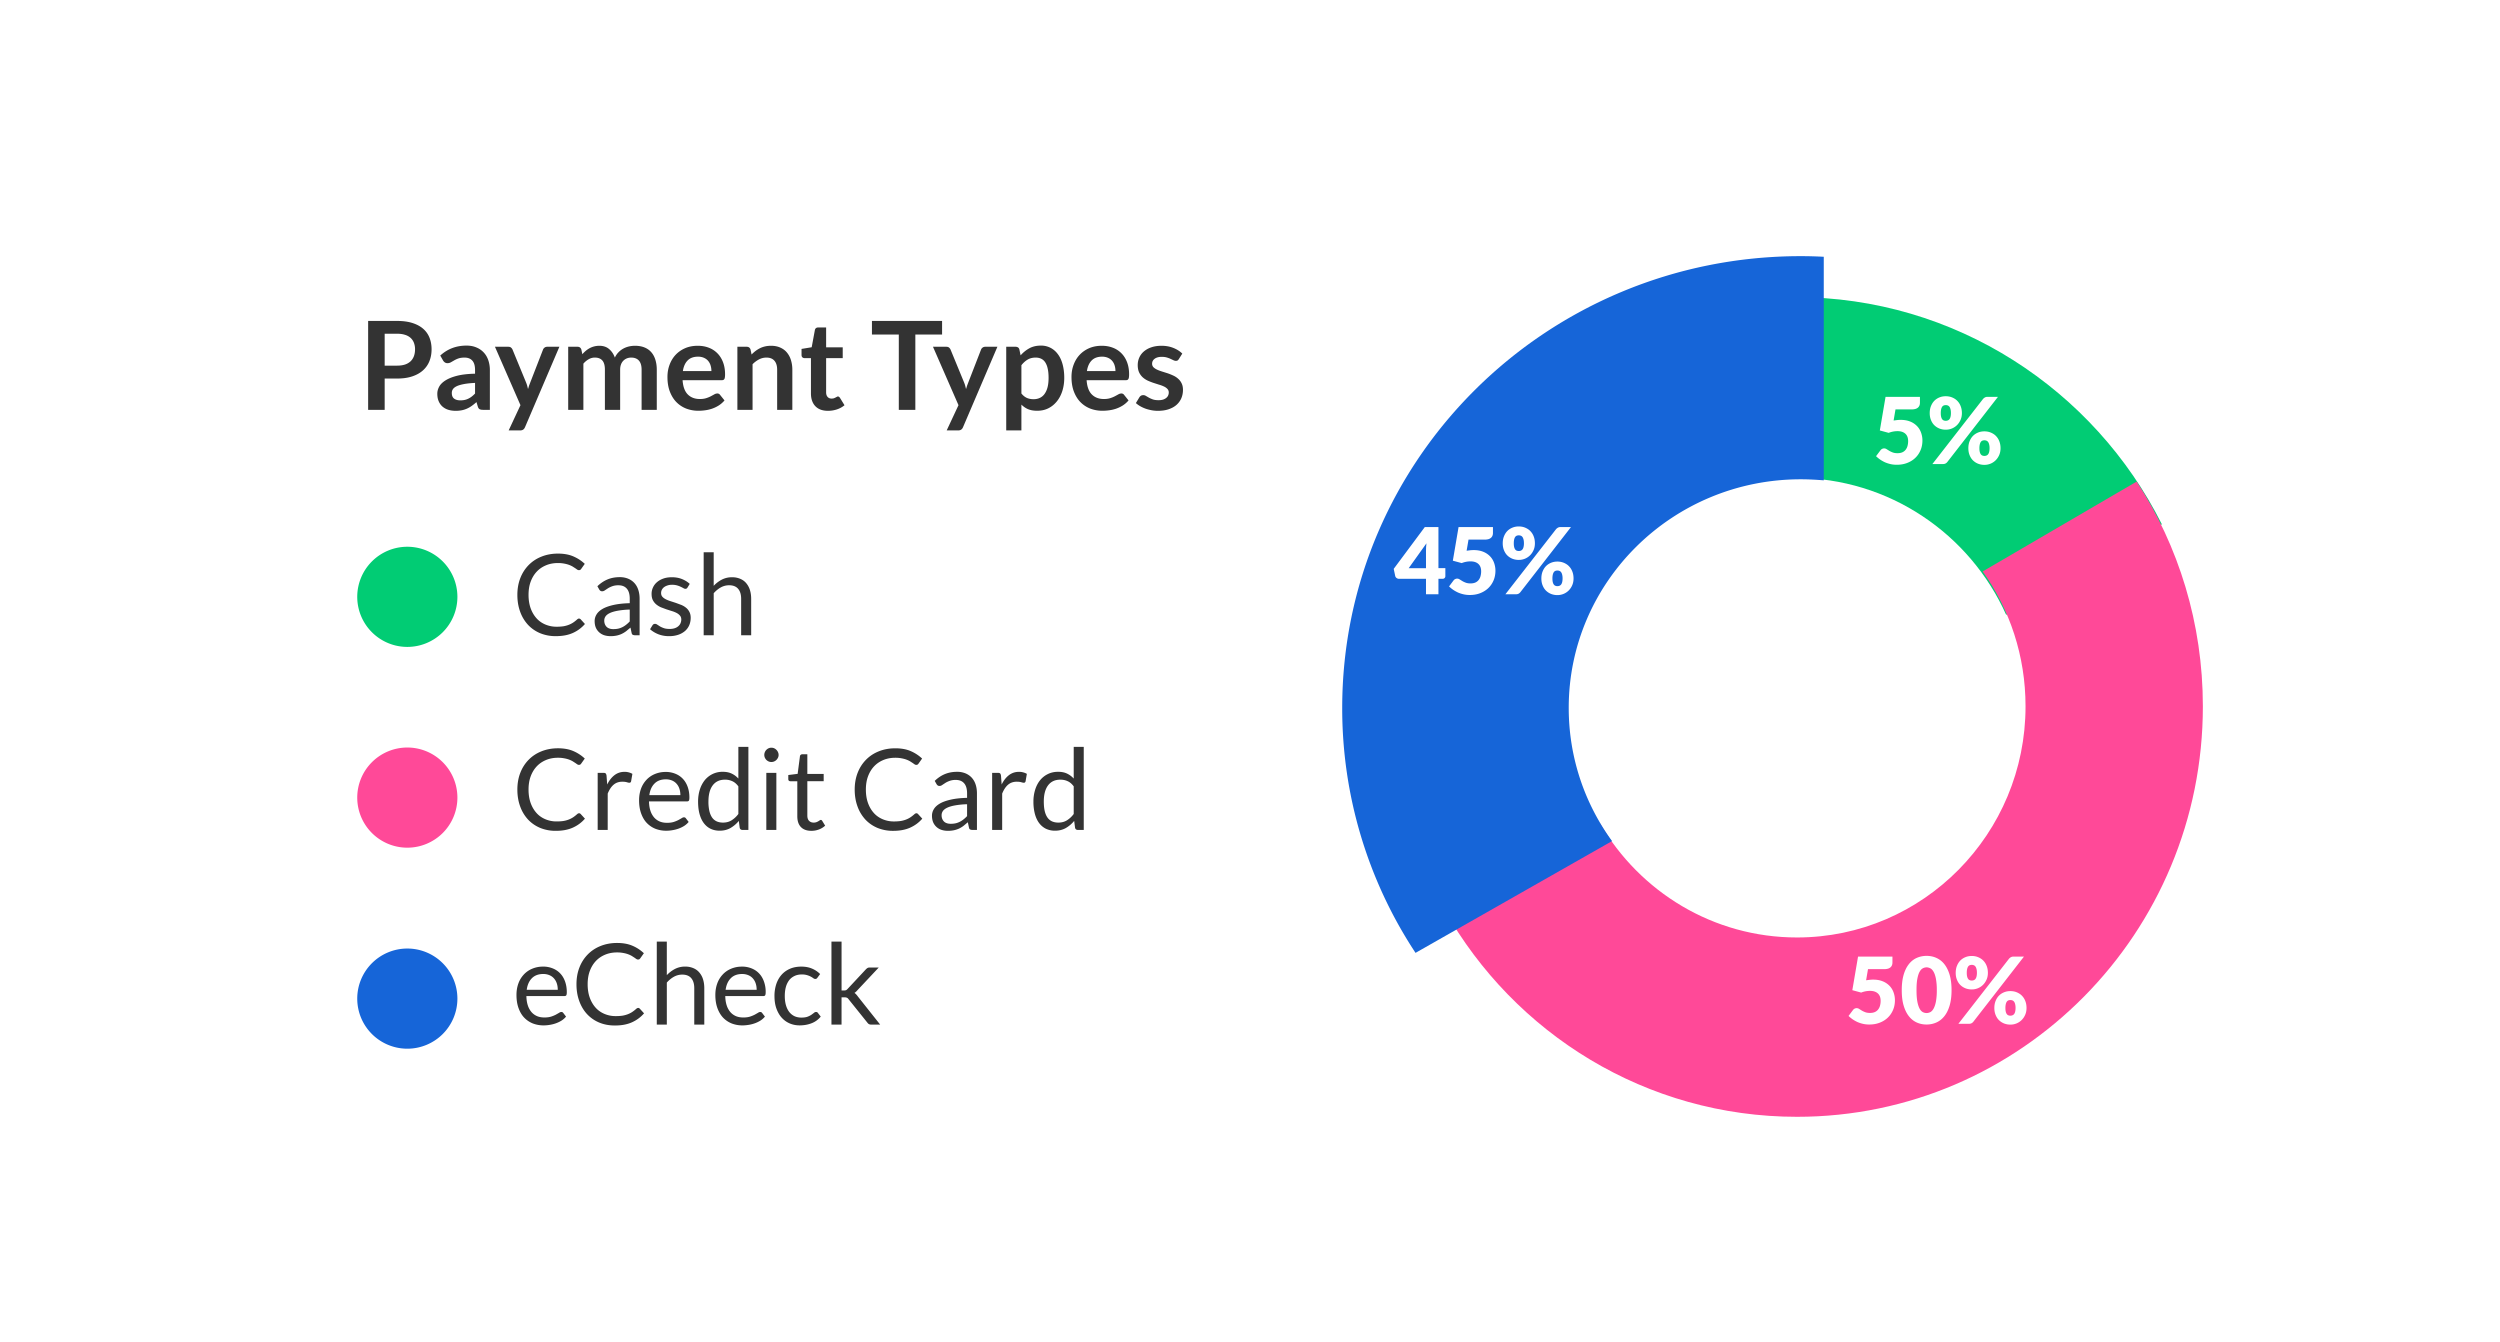 <svg xmlns="http://www.w3.org/2000/svg" xmlns:xlink="http://www.w3.org/1999/xlink" width="244" height="131" fill="none" xmlns:v="https://vecta.io/nano"><g filter="url(#A)"><g filter="url(#B)"><path d="M15 22c0-5.523 4.477-10 10-10h192c5.523 0 10 4.477 10 10V101c0 5.522-4.477 10-10 10H25c-5.523 0-10-4.478-10-10V22z" fill="#fff"/></g><path d="M174.239 25l-2.239.062v17.682c.739-.083 1.479-.103 2.239-.103 9.14 0 17.028 5.48 20.561 13.36l15.2-8.83C203.386 34.016 189.85 25 174.239 25z" fill="#01cc74"/><path d="M207.54 43l-15.031 8.772c2.641 3.698 4.184 8.238 4.184 13.168 0 12.449-9.994 22.557-22.303 22.557-8.186 0-15.336-4.458-19.216-11.114L140 84.826C146.805 96.885 159.663 105 174.39 105 196.267 105 214 87.065 214 64.94c0-8.115-2.377-15.654-6.46-21.94z" fill="#ff4998"/><path d="M130 65.087A43.29 43.29 0 0 0 137.156 89l19.18-10.91c-2.661-3.657-4.228-8.147-4.228-13.003 0-12.312 10.146-22.308 22.644-22.308.763 0 1.506.041 2.248.102v-21.82a42 42 0 0 0-2.248-.061C150.025 21 130 40.727 130 65.087z" fill="#1665d8"/><path d="M36.544 32.946V36H34.93v-8.676h2.826c.58 0 1.082.068 1.506.204s.774.326 1.05.57a2.23 2.23 0 0 1 .612.876c.132.34.198.712.198 1.116 0 .42-.07.806-.21 1.158a2.4 2.4 0 0 1-.63.9c-.28.252-.63.448-1.05.588s-.912.21-1.476.21h-1.212zm0-1.26h1.212c.296 0 .554-.036.774-.108a1.49 1.49 0 0 0 .546-.318c.144-.14.252-.308.324-.504s.108-.422.108-.666a1.75 1.75 0 0 0-.108-.63c-.072-.188-.18-.348-.324-.48a1.41 1.41 0 0 0-.546-.3c-.22-.072-.478-.108-.774-.108h-1.212v3.114zM46.811 36h-.666c-.14 0-.25-.02-.33-.06s-.14-.13-.18-.258l-.132-.438a5.23 5.23 0 0 1-.462.372c-.148.104-.302.192-.462.264a2.37 2.37 0 0 1-.51.162 3.07 3.07 0 0 1-.6.054c-.26 0-.5-.034-.72-.102a1.62 1.62 0 0 1-.57-.318c-.156-.14-.278-.314-.366-.522s-.132-.45-.132-.726c0-.232.06-.46.18-.684s.328-.432.612-.612.662-.336 1.134-.456 1.058-.188 1.758-.204v-.36c0-.412-.088-.716-.264-.912s-.424-.3-.756-.3c-.24 0-.44.028-.6.084a2.28 2.28 0 0 0-.42.192l-.324.186c-.1.056-.21.084-.33.084a.43.43 0 0 1-.258-.078c-.072-.052-.13-.116-.174-.192l-.27-.474c.708-.648 1.562-.972 2.562-.972.36 0 .68.06.96.18a1.99 1.99 0 0 1 .72.492c.196.208.344.458.444.75s.156.612.156.96V36zm-2.88-.924c.152 0 .292-.014.42-.042s.248-.07.36-.126a1.88 1.88 0 0 0 .33-.204 3.08 3.08 0 0 0 .324-.294v-1.038c-.432.02-.794.058-1.086.114s-.52.12-.696.204-.302.182-.378.294-.108.234-.108.366c0 .26.076.446.228.558s.358.168.606.168zm6.31 2.616c-.044.104-.102.182-.174.234s-.174.084-.318.084h-1.104l1.152-2.466-2.49-5.7h1.296c.12 0 .212.028.276.084a.55.55 0 0 1 .144.192l1.314 3.192c.044.104.082.212.114.324l.084.336.102-.336.126-.33L52 30.12c.032-.08.084-.146.156-.198s.16-.078.252-.078h1.188l-3.354 7.848zM54.456 36v-6.156h.906c.192 0 .318.09.378.27l.096.456c.108-.12.22-.23.336-.33a2.34 2.34 0 0 1 .378-.258c.136-.072.28-.128.432-.168s.326-.066.51-.066c.388 0 .706.106.954.318s.44.486.564.834c.096-.204.216-.378.36-.522a1.93 1.93 0 0 1 .474-.36 2.19 2.19 0 0 1 .546-.204c.196-.044.392-.066.588-.066.34 0 .642.052.906.156s.486.256.666.456.316.444.408.732.144.618.144.99V36H61.62v-3.918c0-.392-.086-.686-.258-.882s-.424-.3-.756-.3a1.15 1.15 0 0 0-.426.078c-.128.052-.242.128-.342.228a1.02 1.02 0 0 0-.228.366c-.056.148-.084.318-.084.51V36h-1.488v-3.918c0-.412-.084-.712-.252-.9s-.408-.282-.732-.282c-.212 0-.412.054-.6.162a1.98 1.98 0 0 0-.516.432V36h-1.482zm12.646-6.252c.388 0 .744.062 1.068.186a2.32 2.32 0 0 1 .846.546c.236.236.42.528.552.876s.198.738.198 1.182a1.85 1.85 0 0 1-.018.282c-.008.072-.026.13-.054.174s-.058.07-.102.09a.5.5 0 0 1-.168.024H65.62c.044.632.214 1.096.51 1.392s.688.444 1.176.444c.24 0 .446-.028.618-.084a2.76 2.76 0 0 0 .456-.186l.342-.186a.59.59 0 0 1 .288-.084.32.32 0 0 1 .156.036c.044.024.082.058.114.102l.432.54c-.164.192-.348.354-.552.486a3.28 3.28 0 0 1-.642.312 3.56 3.56 0 0 1-.678.162 4.79 4.79 0 0 1-.666.048 3.33 3.33 0 0 1-1.194-.21c-.368-.144-.688-.354-.96-.63s-.486-.624-.642-1.032-.234-.888-.234-1.428c0-.42.068-.814.204-1.182s.33-.694.582-.966.566-.494.93-.654.782-.24 1.242-.24zm.03 1.062c-.432 0-.77.122-1.014.366s-.4.59-.468 1.038h2.784c0-.192-.026-.372-.078-.54a1.25 1.25 0 0 0-.24-.45c-.108-.128-.244-.228-.408-.3s-.356-.114-.576-.114zM70.968 36v-6.156h.906c.192 0 .318.09.378.27l.102.486a3.52 3.52 0 0 1 .39-.348c.14-.104.286-.194.438-.27s.322-.134.498-.174a2.6 2.6 0 0 1 .576-.06c.336 0 .634.058.894.174s.476.272.648.48.308.45.396.738.138.598.138.942V36H74.85v-3.918c0-.376-.088-.666-.264-.87s-.432-.312-.78-.312c-.256 0-.496.058-.72.174a2.58 2.58 0 0 0-.636.474V36h-1.482zm8.842.096c-.532 0-.942-.15-1.23-.45s-.432-.722-.432-1.254v-3.438h-.624a.31.31 0 0 1-.21-.078c-.056-.052-.084-.13-.084-.234v-.588l.99-.162.312-1.68c.016-.08.052-.142.108-.186s.134-.066.222-.066h.768v1.938h1.62v1.056h-1.62v3.336c0 .192.048.342.144.45s.224.162.384.162c.092 0 .168-.01.228-.03s.118-.048.162-.072l.126-.066c.036-.024.072-.036.108-.036a.16.16 0 0 1 .108.036c.028.02.058.052.09.096l.444.72c-.216.18-.464.316-.744.408a2.77 2.77 0 0 1-.87.138zm11.137-8.772v1.326h-2.61V36h-1.614v-7.35h-2.622v-1.326h6.846zm2.045 10.368c-.044.104-.102.182-.174.234s-.174.084-.318.084h-1.104l1.152-2.466-2.49-5.7h1.296c.12 0 .212.028.276.084a.55.55 0 0 1 .144.192l1.314 3.192c.044.104.082.212.114.324l.084.336.102-.336.126-.33 1.236-3.186c.032-.08.084-.146.156-.198s.16-.078.252-.078h1.188l-3.354 7.848zm4.215.318v-8.166h.906c.096 0 .178.022.246.066s.112.112.132.204l.12.57c.248-.284.532-.514.852-.69s.702-.264 1.134-.264a2 2 0 0 1 .918.21 2.02 2.02 0 0 1 .72.612c.204.264.36.592.468.984s.168.834.168 1.338c0 .46-.062.886-.186 1.278s-.302.732-.534 1.02-.506.514-.834.678-.688.24-1.092.24c-.348 0-.644-.052-.888-.156s-.456-.256-.648-.444v2.52h-1.482zm2.88-7.11c-.308 0-.572.066-.792.198s-.418.31-.606.546v2.76c.168.208.35.354.546.438s.414.12.642.12.426-.042.606-.126.338-.212.462-.384.226-.388.294-.648.102-.574.102-.93-.03-.664-.09-.912a1.73 1.73 0 0 0-.246-.612c-.108-.156-.24-.27-.396-.342s-.326-.108-.522-.108zm6.449-1.152c.388 0 .744.062 1.068.186a2.32 2.32 0 0 1 .846.546c.236.236.42.528.552.876s.198.738.198 1.182a1.85 1.85 0 0 1-.018.282c-.008.072-.026.13-.054.174s-.058.07-.102.09a.5.5 0 0 1-.168.024h-3.804c.044.632.214 1.096.51 1.392s.688.444 1.176.444c.24 0 .446-.028.618-.084a2.76 2.76 0 0 0 .456-.186l.342-.186a.59.59 0 0 1 .288-.084.32.32 0 0 1 .156.036c.044.024.082.058.114.102l.432.54c-.164.192-.348.354-.552.486a3.28 3.28 0 0 1-.642.312 3.56 3.56 0 0 1-.678.162 4.79 4.79 0 0 1-.666.048 3.33 3.33 0 0 1-1.194-.21c-.368-.144-.688-.354-.96-.63s-.486-.624-.642-1.032-.234-.888-.234-1.428c0-.42.068-.814.204-1.182s.33-.694.582-.966.566-.494.93-.654.782-.24 1.242-.24zm.03 1.062c-.432 0-.77.122-1.014.366s-.4.59-.468 1.038h2.784c0-.192-.026-.372-.078-.54a1.25 1.25 0 0 0-.24-.45c-.108-.128-.244-.228-.408-.3s-.356-.114-.576-.114zm7.49.234a.43.43 0 0 1-.126.138c-.044.024-.1.036-.168.036s-.15-.02-.234-.06l-.282-.132c-.108-.052-.232-.098-.372-.138s-.298-.06-.486-.06c-.292 0-.522.062-.69.186s-.252.286-.252.486a.48.48 0 0 0 .126.336c.088.088.202.166.342.234s.306.13.486.186l.552.174a5.48 5.48 0 0 1 .552.222 1.77 1.77 0 0 1 .48.312 1.36 1.36 0 0 1 .342.45c.088.176.132.388.132.636 0 .296-.054.57-.162.822s-.266.464-.474.648-.466.322-.774.426-.654.15-1.05.15c-.212 0-.42-.02-.624-.06s-.394-.088-.582-.156a3.39 3.39 0 0 1-.516-.24 2.56 2.56 0 0 1-.414-.3l.342-.564c.044-.068.096-.12.156-.156s.136-.054.228-.054.178.026.258.078l.288.168c.108.06.234.116.378.168s.334.078.558.078c.176 0 .326-.02.45-.06s.232-.1.312-.168.144-.146.18-.234a.7.7 0 0 0 .06-.282.49.49 0 0 0-.132-.354 1.08 1.08 0 0 0-.342-.24c-.14-.068-.302-.128-.486-.18l-.558-.18c-.188-.064-.374-.138-.558-.222a2.04 2.04 0 0 1-.486-.33 1.54 1.54 0 0 1-.342-.486c-.084-.192-.126-.424-.126-.696 0-.252.05-.492.15-.72s.246-.426.438-.594a2.16 2.16 0 0 1 .726-.408c.292-.104.628-.156 1.008-.156.424 0 .81.07 1.158.21s.638.324.87.552l-.336.534z" fill="#333"/><path d="M139.392 51.453h.675v.783c0 .069-.024.129-.072.18s-.111.076-.198.076h-.405V54h-1.215v-1.508h-2.637c-.087 0-.166-.027-.238-.081s-.113-.122-.131-.203l-.144-.688 3.033-4.077h1.332v4.01zm-1.215-1.71l.009-.337.036-.378-1.732 2.425h1.687v-1.71zm6.535-1.724a.72.72 0 0 1-.045.261.54.54 0 0 1-.144.207.67.67 0 0 1-.252.135 1.39 1.39 0 0 1-.378.045h-1.566l-.185 1.084.356-.045a3.18 3.18 0 0 1 .333-.018c.345 0 .649.053.913.157a1.91 1.91 0 0 1 .666.432c.18.18.315.393.405.639s.14.504.14.783c0 .351-.063.672-.189.963s-.296.537-.518.747-.487.373-.796.491-.642.171-1.008.171c-.213 0-.417-.023-.612-.068s-.374-.105-.545-.18a3.21 3.21 0 0 1-.468-.265 3.25 3.25 0 0 1-.391-.324l.432-.576c.045-.06.097-.105.157-.135s.125-.05.194-.05a.45.45 0 0 1 .252.077l.261.162c.096.057.207.11.333.157s.282.072.468.072.345-.03.477-.09.238-.147.319-.252.144-.233.18-.373a1.75 1.75 0 0 0 .059-.459c0-.318-.09-.559-.27-.724s-.435-.252-.765-.252a2.34 2.34 0 0 0-.864.167l-.864-.234.558-3.281h3.357v.576zm4.095 1.013c0 .24-.043.459-.13.657s-.203.369-.347.513a1.54 1.54 0 0 1-1.098.445 1.66 1.66 0 0 1-.63-.117c-.189-.078-.354-.187-.495-.328s-.246-.315-.324-.513-.117-.417-.117-.657c0-.249.039-.474.117-.675s.186-.378.324-.522a1.47 1.47 0 0 1 .495-.333c.192-.081.402-.121.63-.121s.438.04.63.121.362.189.5.333a1.5 1.5 0 0 1 .328.522c.078.201.117.426.117.675zm-1.071 0c0-.153-.013-.279-.04-.378s-.059-.183-.104-.243-.099-.102-.162-.126a.53.53 0 0 0-.198-.036.53.53 0 0 0-.198.036.34.34 0 0 0-.153.126c-.042.06-.075.141-.099.243s-.036.225-.036.378c0 .144.012.264.036.36s.057.172.099.23a.35.35 0 0 0 .153.121.53.53 0 0 0 .198.036.53.53 0 0 0 .198-.036c.063-.024.117-.065.162-.121s.08-.134.104-.23.04-.216.04-.36zm3.132-1.382c.045-.051.101-.097.167-.139a.48.48 0 0 1 .274-.068h1.017l-4.941 6.358c-.045.057-.102.105-.171.144a.5.5 0 0 1-.243.054h-1.044l4.941-6.349zm1.71 4.811c0 .24-.043.46-.13.661s-.203.369-.347.513a1.54 1.54 0 0 1-1.098.446 1.66 1.66 0 0 1-.63-.117c-.189-.078-.354-.187-.495-.329s-.246-.315-.324-.513-.117-.422-.117-.661c0-.249.039-.474.117-.675s.186-.378.324-.522a1.47 1.47 0 0 1 .495-.333c.192-.081.402-.122.63-.122s.438.041.63.122.362.189.5.333a1.5 1.5 0 0 1 .328.522c.078.201.117.426.117.675zm-1.071 0a1.45 1.45 0 0 0-.04-.373c-.024-.102-.059-.183-.104-.243s-.099-.102-.162-.126a.53.53 0 0 0-.198-.036.53.53 0 0 0-.198.036.34.34 0 0 0-.153.126c-.042.06-.075.141-.099.243a1.62 1.62 0 0 0-.036.373c0 .144.012.264.036.36s.057.172.099.229a.35.35 0 0 0 .153.122.53.53 0 0 0 .198.036.53.53 0 0 0 .198-.036c.063-.024.117-.065.162-.122s.08-.133.104-.229.04-.216.04-.36z" fill="#fff"/><path d="M186.386 35.31a.72.72 0 0 1-.045.261.54.54 0 0 1-.144.207.67.67 0 0 1-.252.135 1.39 1.39 0 0 1-.378.045h-1.566l-.185 1.084.356-.045a3.18 3.18 0 0 1 .333-.018c.345 0 .649.052.913.157a1.91 1.91 0 0 1 .666.432c.18.18.315.393.405.639s.14.504.14.783c0 .351-.063.672-.189.963s-.296.537-.518.747-.487.373-.796.49-.642.171-1.008.171c-.213 0-.417-.022-.612-.067s-.374-.105-.545-.18a3.21 3.21 0 0 1-.468-.266 3.25 3.25 0 0 1-.391-.324l.432-.576c.045-.06.097-.105.157-.135s.125-.05.194-.05a.45.45 0 0 1 .252.077l.261.162c.096.057.207.109.333.157s.282.072.468.072.345-.03.477-.09.238-.147.319-.252.144-.233.18-.373a1.75 1.75 0 0 0 .059-.459c0-.318-.09-.559-.27-.724s-.435-.252-.765-.252a2.34 2.34 0 0 0-.864.166l-.864-.234.558-3.28h3.357v.576zm4.095 1.012c0 .24-.043.459-.13.657s-.203.369-.347.513a1.54 1.54 0 0 1-1.098.446 1.66 1.66 0 0 1-.63-.117c-.189-.078-.354-.187-.495-.328s-.246-.315-.324-.513-.117-.417-.117-.657c0-.249.039-.474.117-.675s.186-.378.324-.522a1.47 1.47 0 0 1 .495-.333c.192-.081.402-.121.63-.121s.438.041.63.121.362.189.5.333a1.5 1.5 0 0 1 .328.522c.078.201.117.426.117.675zm-1.071 0c0-.153-.013-.279-.04-.378s-.059-.183-.104-.243-.099-.102-.162-.126a.53.53 0 0 0-.198-.036.53.53 0 0 0-.198.036.34.34 0 0 0-.153.126c-.042.06-.075.141-.099.243s-.036.225-.036.378c0 .144.012.264.036.36s.057.172.099.23a.35.35 0 0 0 .153.121.53.53 0 0 0 .198.036.53.53 0 0 0 .198-.036c.063-.024.117-.064.162-.121s.08-.133.104-.23.04-.216.04-.36zm3.132-1.381c.045-.051.101-.098.167-.14a.48.48 0 0 1 .274-.067H194l-4.941 6.358c-.045.057-.102.105-.171.144a.5.5 0 0 1-.243.054h-1.044l4.941-6.349zm1.71 4.81c0 .24-.043.461-.13.661s-.203.369-.347.513a1.54 1.54 0 0 1-1.098.445 1.66 1.66 0 0 1-.63-.117c-.189-.078-.354-.187-.495-.328s-.246-.315-.324-.513-.117-.421-.117-.661c0-.249.039-.474.117-.675s.186-.378.324-.522a1.47 1.47 0 0 1 .495-.333c.192-.081.402-.121.63-.121s.438.041.63.121.362.189.5.333a1.5 1.5 0 0 1 .328.522c.078.201.117.426.117.675zm-1.071 0a1.45 1.45 0 0 0-.04-.373c-.024-.102-.059-.183-.104-.243s-.099-.102-.162-.126a.53.53 0 0 0-.198-.036.53.53 0 0 0-.198.036.34.34 0 0 0-.153.126c-.042.06-.075.141-.099.243a1.62 1.62 0 0 0-.036.373c0 .144.012.264.036.36s.057.172.099.23a.35.35 0 0 0 .153.121.53.53 0 0 0 .198.036.53.53 0 0 0 .198-.036c.063-.024.117-.064.162-.121s.08-.133.104-.23.04-.216.04-.36z" fill="#fff"/><path d="M183.702 89.941a.72.72 0 0 1-.045.261.54.54 0 0 1-.144.207.67.67 0 0 1-.252.135 1.39 1.39 0 0 1-.378.045h-1.566l-.185 1.085.356-.045a3.18 3.18 0 0 1 .333-.018c.345 0 .649.052.913.157a1.91 1.91 0 0 1 .666.432c.18.18.315.393.405.639s.14.504.14.783c0 .351-.063.672-.189.963s-.296.537-.518.747-.487.373-.796.49-.642.171-1.008.171c-.213 0-.417-.022-.612-.067s-.374-.105-.545-.18a3.21 3.21 0 0 1-.468-.266 3.25 3.25 0 0 1-.391-.324l.432-.576c.045-.06.097-.105.157-.135s.125-.05.194-.05a.45.45 0 0 1 .252.076l.261.162c.096.057.207.109.333.157s.282.072.468.072.345-.03.477-.09.238-.147.319-.252.144-.233.18-.374a1.75 1.75 0 0 0 .059-.459c0-.318-.09-.559-.27-.725s-.435-.252-.765-.252a2.34 2.34 0 0 0-.864.166l-.864-.234.558-3.28h3.357v.576zm5.77 2.7c0 .573-.062 1.07-.185 1.489s-.294.768-.513 1.044-.474.481-.774.616-.619.203-.967.203-.671-.067-.968-.203-.549-.34-.765-.616-.385-.624-.508-1.044-.18-.916-.18-1.489.06-1.07.18-1.49.292-.768.508-1.044.471-.48.765-.612.62-.203.968-.203.67.067.967.203.558.336.774.612.39.624.513 1.044.185.916.185 1.49zm-1.44 0a5.9 5.9 0 0 0-.086-1.112c-.057-.291-.133-.519-.229-.684s-.2-.278-.32-.337-.241-.095-.364-.095a.78.78 0 0 0-.365.095c-.117.06-.222.172-.315.337s-.163.393-.22.684-.081.659-.081 1.112.027.828.081 1.116.13.516.22.684.198.279.315.342a.81.81 0 0 0 .365.09c.123 0 .244-.03.364-.09s.227-.177.32-.342.172-.396.229-.684a5.93 5.93 0 0 0 .086-1.116zm4.986-1.687c0 .24-.043.459-.13.657s-.203.369-.347.513a1.54 1.54 0 0 1-1.098.445 1.66 1.66 0 0 1-.63-.117c-.189-.078-.354-.187-.495-.328s-.246-.315-.324-.513-.117-.417-.117-.657c0-.249.039-.474.117-.675s.186-.378.324-.522a1.47 1.47 0 0 1 .495-.333c.192-.081.402-.121.63-.121s.438.04.63.121.362.189.5.333a1.5 1.5 0 0 1 .328.522c.078.201.117.426.117.675zm-1.071 0c0-.153-.013-.279-.04-.378s-.059-.183-.104-.243-.099-.102-.162-.126a.53.53 0 0 0-.198-.036.53.53 0 0 0-.198.036.34.34 0 0 0-.153.126c-.042.06-.075.141-.099.243s-.036.225-.036.378c0 .144.012.264.036.36s.057.172.099.23a.35.35 0 0 0 .153.121.53.53 0 0 0 .198.036.53.53 0 0 0 .198-.036c.063-.024.117-.064.162-.121s.08-.133.104-.23.04-.216.04-.36zm3.132-1.382c.045-.051.101-.097.167-.139a.48.48 0 0 1 .274-.067h1.017l-4.941 6.358c-.045.057-.102.105-.171.144a.5.5 0 0 1-.243.054h-1.044l4.941-6.35zm1.71 4.811c0 .24-.043.46-.13.661s-.203.369-.347.513a1.54 1.54 0 0 1-1.098.445 1.66 1.66 0 0 1-.63-.117c-.189-.078-.354-.187-.495-.329s-.246-.315-.324-.513-.117-.421-.117-.661c0-.249.039-.474.117-.675s.186-.378.324-.522a1.47 1.47 0 0 1 .495-.333c.192-.081.402-.121.63-.121s.438.04.63.121.362.189.5.333a1.5 1.5 0 0 1 .328.522c.078.201.117.426.117.675zm-1.071 0a1.45 1.45 0 0 0-.04-.374c-.024-.102-.059-.183-.104-.243s-.099-.102-.162-.126a.53.53 0 0 0-.198-.036.53.53 0 0 0-.198.036.34.34 0 0 0-.153.126c-.042.06-.075.141-.099.243a1.62 1.62 0 0 0-.036.374c0 .144.012.264.036.36s.057.172.099.23a.35.35 0 0 0 .153.121.53.53 0 0 0 .198.036.53.53 0 0 0 .198-.036c.063-.024.117-.065.162-.121s.08-.134.104-.23.04-.216.04-.36z" fill="#fff"/><path d="M55.512 56.372c.059 0 .112.024.16.072l.418.457c-.323.374-.715.665-1.177.874s-1.012.313-1.661.313a3.95 3.95 0 0 1-1.545-.291c-.462-.198-.856-.473-1.183-.825a3.76 3.76 0 0 1-.759-1.276c-.18-.495-.27-1.039-.27-1.633s.095-1.139.286-1.634.466-.92.814-1.276.764-.631 1.249-.825 1.025-.297 1.611-.297c.579 0 1.078.09 1.496.27s.796.423 1.122.731l-.346.489a.43.43 0 0 1-.088.093c-.033.022-.081.033-.143.033-.048 0-.099-.017-.154-.05l-.187-.132-.258-.165a2.26 2.26 0 0 0-.352-.165c-.136-.051-.293-.093-.473-.127a3.13 3.13 0 0 0-.621-.055c-.422 0-.809.073-1.16.22s-.649.348-.902.616-.451.594-.594.979-.209.816-.209 1.293c0 .491.07.929.209 1.314s.336.711.578.979.535.466.869.605a2.77 2.77 0 0 0 1.078.209 4.68 4.68 0 0 0 .633-.038 2.66 2.66 0 0 0 .517-.132c.161-.059.31-.132.446-.22s.279-.2.418-.325c.062-.055.123-.083.181-.083zM61.425 58h-.434a.52.52 0 0 1-.231-.044c-.059-.029-.097-.092-.115-.187l-.11-.517-.429.358a2.69 2.69 0 0 1-.44.264 2.37 2.37 0 0 1-.495.16 2.78 2.78 0 0 1-.578.055c-.216 0-.42-.029-.61-.088s-.35-.154-.489-.275a1.33 1.33 0 0 1-.336-.456c-.081-.187-.121-.407-.121-.66a1.21 1.21 0 0 1 .181-.633c.121-.205.315-.387.583-.544s.625-.286 1.061-.385.97-.161 1.601-.176v-.434c0-.433-.093-.759-.281-.979s-.456-.335-.819-.335a1.72 1.72 0 0 0-.605.093c-.161.059-.303.127-.424.203l-.308.203a.44.44 0 0 1-.253.088c-.066 0-.125-.017-.176-.05a.44.44 0 0 1-.115-.132l-.176-.313c.308-.297.64-.519.995-.666s.75-.22 1.183-.22a2.11 2.11 0 0 1 .831.154c.242.103.445.246.61.429s.29.405.374.666.127.546.127.858V58zm-2.541-.599c.172 0 .33-.017.473-.05s.277-.086.401-.148.249-.145.363-.236a3.01 3.01 0 0 0 .341-.313v-1.16a7.79 7.79 0 0 0-1.15.11c-.315.055-.572.128-.77.22s-.343.2-.434.325a.71.71 0 0 0-.132.418.92.92 0 0 0 .072.38c.048.106.112.194.193.264s.176.115.286.148.229.044.358.044zm7.214-4.053c-.044.081-.112.121-.204.121-.055 0-.117-.02-.187-.061a3.33 3.33 0 0 0-.258-.132c-.099-.051-.218-.097-.358-.137s-.304-.066-.495-.066c-.165 0-.313.022-.445.066s-.246.097-.341.17a.8.8 0 0 0-.215.258.69.69 0 0 0-.071.314c0 .143.04.262.121.357s.194.178.33.248a3.02 3.02 0 0 0 .462.187l.528.171.533.198c.172.073.326.165.462.275a1.22 1.22 0 0 1 .325.407c.084.158.127.348.127.572a1.84 1.84 0 0 1-.138.715c-.092.216-.227.405-.407.566a1.99 1.99 0 0 1-.66.374 2.71 2.71 0 0 1-.902.137 2.85 2.85 0 0 1-1.056-.187c-.315-.128-.583-.291-.803-.489l.231-.374c.029-.048.064-.084.104-.11s.094-.038.16-.038.136.026.209.077l.264.171c.106.062.233.119.38.17s.337.077.561.077c.191 0 .358-.024.501-.072s.262-.119.357-.203.165-.181.209-.291.072-.227.072-.352c0-.154-.042-.281-.126-.38s-.189-.189-.325-.259a2.39 2.39 0 0 0-.468-.187l-.534-.171-.533-.198c-.172-.077-.326-.172-.462-.286s-.246-.253-.33-.418-.121-.372-.121-.611c0-.213.044-.416.132-.611a1.47 1.47 0 0 1 .385-.517c.169-.15.376-.27.621-.358s.526-.132.842-.132c.367 0 .695.059.984.176s.546.271.759.473l-.22.358zM67.678 58v-8.101h.979v3.278c.238-.253.502-.455.792-.605a2.1 2.1 0 0 1 1.001-.231 1.96 1.96 0 0 1 .803.154c.235.099.429.242.583.429s.277.405.358.666.121.548.121.863V58h-.979v-3.547c0-.422-.097-.748-.291-.979s-.484-.352-.88-.352a1.66 1.66 0 0 0-.814.209c-.249.139-.48.328-.693.567V58h-.979z" fill="#333"/><use xlink:href="#C" fill="#01cc74"/><path d="M55.512 75.372c.059 0 .112.024.16.072l.418.457c-.323.374-.715.665-1.177.874s-1.012.314-1.661.314a3.95 3.95 0 0 1-1.545-.291c-.462-.198-.856-.473-1.183-.825a3.76 3.76 0 0 1-.759-1.276c-.18-.495-.27-1.039-.27-1.633s.095-1.138.286-1.633.466-.92.814-1.276.764-.631 1.249-.825 1.025-.297 1.611-.297c.579 0 1.078.09 1.496.269s.796.424 1.122.732l-.346.489a.43.43 0 0 1-.088.094c-.033.022-.081.033-.143.033-.048 0-.099-.017-.154-.05l-.187-.132-.258-.165a2.26 2.26 0 0 0-.352-.165c-.136-.051-.293-.093-.473-.126a3.13 3.13 0 0 0-.621-.055c-.422 0-.809.073-1.16.22s-.649.348-.902.616-.451.594-.594.979-.209.816-.209 1.292c0 .491.07.93.209 1.315s.336.711.578.979.535.466.869.605a2.77 2.77 0 0 0 1.078.209 4.68 4.68 0 0 0 .633-.038 2.66 2.66 0 0 0 .517-.132c.161-.059.31-.132.446-.22s.279-.2.418-.325c.062-.055.123-.082.181-.082zM57.333 77v-5.571h.561c.106 0 .18.02.22.061s.068.11.083.209l.066.869c.191-.389.425-.691.704-.907s.612-.33.99-.33a1.48 1.48 0 0 1 .418.055c.125.033.24.081.346.143l-.127.731c-.026.092-.082.138-.17.138-.051 0-.13-.017-.236-.049s-.255-.055-.446-.055c-.341 0-.627.099-.858.297s-.418.486-.572.864V77h-.979zm6.642-5.659a2.45 2.45 0 0 1 .924.17c.282.11.526.271.731.484s.365.469.479.781.176.66.176 1.056c0 .154-.017.257-.05.308s-.095.077-.187.077h-3.707c.007.352.055.658.143.919a1.91 1.91 0 0 0 .363.654c.154.172.337.302.55.391s.451.126.715.126c.246 0 .457-.028.633-.082a3.17 3.17 0 0 0 .462-.187l.319-.181c.088-.059.163-.088.225-.088.081 0 .143.031.187.094l.275.358a1.91 1.91 0 0 1-.434.385c-.169.106-.35.194-.544.264a3.21 3.21 0 0 1-.594.154c-.205.037-.409.055-.611.055a2.89 2.89 0 0 1-1.067-.192c-.323-.132-.603-.323-.841-.572s-.418-.565-.55-.935-.198-.796-.198-1.276c0-.389.059-.752.176-1.089s.293-.629.517-.874a2.32 2.32 0 0 1 .819-.583 2.66 2.66 0 0 1 1.089-.215zm.022.721c-.473 0-.845.137-1.117.412s-.44.649-.506 1.133h3.03c0-.227-.031-.434-.093-.621a1.36 1.36 0 0 0-.275-.489c-.121-.139-.269-.246-.445-.319s-.37-.115-.594-.115zM71.46 77c-.139 0-.227-.068-.264-.203l-.088-.677a2.96 2.96 0 0 1-.82.698c-.304.172-.654.258-1.05.258-.319 0-.609-.06-.869-.181s-.482-.306-.665-.544-.325-.535-.424-.891-.148-.765-.148-1.227c0-.411.055-.792.165-1.144a2.82 2.82 0 0 1 .473-.924 2.23 2.23 0 0 1 .759-.611 2.21 2.21 0 0 1 1.012-.226c.341 0 .632.059.874.176a2.06 2.06 0 0 1 .649.484v-3.091h.979V77h-.583zm-1.898-.715c.319 0 .598-.073.836-.22a2.4 2.4 0 0 0 .666-.621v-2.695c-.18-.242-.378-.411-.594-.506a1.66 1.66 0 0 0-.709-.148c-.521 0-.92.185-1.199.555s-.418.898-.418 1.584a4.06 4.06 0 0 0 .094.935c.062.257.154.469.275.638a1.09 1.09 0 0 0 .446.363c.176.077.378.115.605.115zm5.21-4.856V77h-.979v-5.571h.979zm.22-1.749c0 .095-.02.185-.061.269s-.088.154-.154.22a.71.71 0 0 1-.22.148.67.67 0 0 1-.27.055.67.67 0 0 1-.269-.055c-.081-.037-.154-.086-.22-.148a.8.8 0 0 1-.148-.22.67.67 0 0 1-.055-.269.67.67 0 0 1 .055-.27c.037-.088.086-.163.148-.225s.139-.117.22-.154a.67.67 0 0 1 .269-.055.67.67 0 0 1 .27.055c.084.037.158.088.22.154a.65.65 0 0 1 .154.225c.04.084.061.174.061.27zm3.194 7.409c-.44 0-.779-.123-1.017-.369s-.352-.599-.352-1.061v-3.41h-.671c-.059 0-.108-.017-.149-.05s-.06-.092-.06-.165v-.391l.913-.115.225-1.722c.007-.055.031-.099.072-.132a.22.22 0 0 1 .154-.055h.495v1.919h1.595v.71h-1.595v3.344c0 .235.057.409.171.523s.26.17.44.17a.8.8 0 0 0 .264-.038 1.25 1.25 0 0 0 .198-.093l.138-.088c.04-.029.075-.044.105-.044.051 0 .097.031.137.094l.286.468a1.86 1.86 0 0 1-.611.374 2.11 2.11 0 0 1-.737.132zm10.251-1.716c.059 0 .112.024.159.072l.418.457c-.323.374-.715.665-1.177.874s-1.012.314-1.661.314a3.95 3.95 0 0 1-1.546-.291c-.462-.198-.856-.473-1.182-.825a3.76 3.76 0 0 1-.759-1.276c-.18-.495-.27-1.039-.27-1.633s.095-1.138.286-1.633.466-.92.814-1.276.764-.631 1.248-.825 1.025-.297 1.612-.297c.579 0 1.078.09 1.496.269s.796.424 1.122.732l-.346.489a.43.43 0 0 1-.088.094c-.033.022-.081.033-.143.033-.048 0-.099-.017-.154-.05l-.187-.132-.258-.165a2.26 2.26 0 0 0-.352-.165c-.136-.051-.293-.093-.473-.126a3.13 3.13 0 0 0-.621-.055c-.422 0-.809.073-1.16.22s-.649.348-.902.616-.451.594-.594.979-.209.816-.209 1.292c0 .491.07.93.209 1.315s.335.711.578.979.535.466.869.605a2.77 2.77 0 0 0 1.078.209 4.68 4.68 0 0 0 .632-.038 2.66 2.66 0 0 0 .517-.132c.161-.059.31-.132.445-.22s.279-.2.418-.325c.062-.055.123-.082.181-.082zM94.35 77h-.434a.52.52 0 0 1-.231-.044c-.059-.029-.097-.092-.115-.187l-.11-.517-.429.358a2.69 2.69 0 0 1-.44.264 2.37 2.37 0 0 1-.495.159 2.78 2.78 0 0 1-.578.055c-.216 0-.42-.029-.611-.088s-.35-.154-.49-.275a1.33 1.33 0 0 1-.335-.457c-.081-.187-.121-.407-.121-.66a1.21 1.21 0 0 1 .181-.633c.121-.205.315-.387.583-.544s.625-.286 1.061-.385.97-.161 1.601-.176v-.434c0-.433-.094-.759-.281-.979s-.457-.336-.82-.336a1.72 1.72 0 0 0-.605.094c-.161.059-.302.126-.423.204l-.308.203a.44.44 0 0 1-.253.088c-.066 0-.125-.017-.176-.05a.44.44 0 0 1-.115-.132l-.176-.314c.308-.297.64-.519.996-.665s.75-.22 1.183-.22a2.11 2.11 0 0 1 .83.154c.242.103.446.246.611.429s.29.405.374.665.126.546.126.858V77zm-2.541-.599c.172 0 .33-.017.473-.05s.277-.086.401-.148.249-.145.363-.236a3.01 3.01 0 0 0 .341-.314v-1.16a7.79 7.79 0 0 0-1.15.11c-.315.055-.572.128-.77.22s-.343.2-.434.325a.71.71 0 0 0-.132.418.92.92 0 0 0 .072.38c.048.106.112.194.192.264s.176.115.286.148.229.044.358.044zm4.024.599v-5.571h.561c.106 0 .18.02.22.061s.068.11.082.209l.066.869c.191-.389.425-.691.704-.907s.612-.33.99-.33a1.48 1.48 0 0 1 .418.055c.125.033.24.081.347.143l-.126.731c-.026.092-.083.138-.171.138-.051 0-.13-.017-.237-.049s-.255-.055-.445-.055c-.341 0-.627.099-.858.297s-.418.486-.572.864V77h-.979zm8.358 0c-.139 0-.227-.068-.264-.203l-.088-.677a2.95 2.95 0 0 1-.819.698c-.305.172-.655.258-1.051.258a2.04 2.04 0 0 1-.869-.181c-.26-.125-.482-.306-.665-.544s-.325-.535-.424-.891a4.6 4.6 0 0 1-.148-1.227 3.81 3.81 0 0 1 .165-1.144c.11-.356.267-.664.473-.924a2.23 2.23 0 0 1 .759-.611c.297-.15.634-.226 1.012-.226.341 0 .632.059.874.176s.459.275.649.484v-3.091h.979V77h-.583zm-1.897-.715c.319 0 .597-.073.836-.22a2.39 2.39 0 0 0 .665-.621v-2.695c-.179-.242-.377-.411-.594-.506-.212-.099-.449-.148-.709-.148-.521 0-.921.185-1.199.555s-.418.898-.418 1.584c0 .363.031.675.093.935s.154.469.275.638a1.09 1.09 0 0 0 .446.363c.176.077.377.115.605.115z" fill="#333"/><use xlink:href="#C" y="19.595" fill="#ff4998"/><path d="M52.009 90.34a2.45 2.45 0 0 1 .924.17c.282.11.526.271.732.484s.365.469.478.781.176.66.176 1.056c0 .154-.017.257-.05.308s-.095.077-.187.077h-3.707c.007.352.055.658.143.919a1.91 1.91 0 0 0 .363.654c.154.172.337.302.55.391s.451.126.715.126c.246 0 .456-.028.633-.082a3.17 3.17 0 0 0 .462-.187l.319-.181c.088-.059.163-.088.225-.088.081 0 .143.031.187.094l.275.358a1.91 1.91 0 0 1-.434.385c-.169.106-.35.194-.544.264a3.21 3.21 0 0 1-.594.154c-.205.037-.409.055-.611.055a2.89 2.89 0 0 1-1.067-.192c-.323-.132-.603-.323-.841-.572s-.418-.565-.55-.935-.198-.796-.198-1.276c0-.389.059-.752.176-1.089s.293-.629.517-.874a2.32 2.32 0 0 1 .819-.583 2.66 2.66 0 0 1 1.089-.215zm.022.721c-.473 0-.845.137-1.117.412s-.44.649-.506 1.133h3.03c0-.227-.031-.434-.093-.621a1.36 1.36 0 0 0-.275-.489c-.121-.139-.27-.246-.446-.319s-.37-.115-.594-.115zm9.25 3.311c.059 0 .112.024.16.072l.418.457c-.323.374-.715.665-1.177.874s-1.012.314-1.661.314c-.568 0-1.084-.097-1.545-.291s-.856-.473-1.183-.825-.579-.781-.759-1.276-.27-1.039-.27-1.633.095-1.138.286-1.633.466-.92.814-1.276.765-.631 1.249-.825 1.025-.297 1.611-.297c.579 0 1.078.09 1.496.269a3.78 3.78 0 0 1 1.122.732l-.346.489a.43.43 0 0 1-.088.094c-.033.022-.081.033-.143.033-.048 0-.099-.017-.154-.05l-.187-.132-.258-.165c-.099-.059-.216-.114-.352-.165a2.75 2.75 0 0 0-.473-.126 3.13 3.13 0 0 0-.621-.055c-.422 0-.809.073-1.16.22s-.649.348-.902.616-.451.594-.594.979-.209.816-.209 1.292c0 .491.07.93.209 1.315s.336.711.578.979.535.466.869.605a2.77 2.77 0 0 0 1.078.209 4.68 4.68 0 0 0 .633-.038 2.66 2.66 0 0 0 .517-.132c.161-.059.31-.132.446-.22a3.59 3.59 0 0 0 .418-.325c.062-.055.123-.082.181-.082zM63.102 96v-8.102h.979v3.278a2.96 2.96 0 0 1 .792-.605 2.1 2.1 0 0 1 1.001-.231 1.96 1.96 0 0 1 .803.154c.235.099.429.242.583.429a1.84 1.84 0 0 1 .358.665c.081.26.121.548.121.864V96h-.979v-3.547c0-.422-.097-.748-.291-.979s-.484-.352-.88-.352a1.66 1.66 0 0 0-.814.209c-.249.139-.48.328-.693.567V96h-.979zm8.318-5.659a2.45 2.45 0 0 1 .924.17c.282.11.526.271.732.484s.365.469.478.781a2.95 2.95 0 0 1 .176 1.056c0 .154-.017.257-.05.308s-.095.077-.187.077h-3.707c.007.352.055.658.143.919a1.91 1.91 0 0 0 .363.654c.154.172.337.302.55.391s.451.126.715.126c.246 0 .456-.028.632-.082a3.17 3.17 0 0 0 .462-.187l.319-.181c.088-.059.163-.088.225-.088.081 0 .143.031.187.094l.275.358a1.91 1.91 0 0 1-.434.385 2.77 2.77 0 0 1-.544.264c-.191.07-.389.121-.594.154s-.409.055-.611.055a2.89 2.89 0 0 1-1.067-.192 2.42 2.42 0 0 1-.841-.572c-.235-.253-.418-.565-.55-.935s-.198-.796-.198-1.276c0-.389.059-.752.176-1.089s.293-.629.517-.874a2.32 2.32 0 0 1 .82-.583 2.66 2.66 0 0 1 1.089-.215zm.022.721c-.473 0-.845.137-1.116.412s-.44.649-.506 1.133h3.03c0-.227-.031-.434-.093-.621a1.36 1.36 0 0 0-.275-.489c-.121-.139-.269-.246-.445-.319s-.37-.115-.594-.115zm7.342.358c-.029.04-.059.072-.088.093s-.072.033-.126.033-.116-.022-.181-.066a2.01 2.01 0 0 0-.242-.154c-.099-.055-.22-.105-.363-.148s-.312-.072-.517-.072c-.271 0-.511.049-.72.148s-.385.235-.528.418a1.97 1.97 0 0 0-.319.665c-.07.26-.105.552-.105.874 0 .337.038.638.115.902s.185.48.325.66a1.43 1.43 0 0 0 .506.407c.202.092.427.137.677.137.238 0 .434-.027.588-.082a1.88 1.88 0 0 0 .385-.192l.253-.187a.3.3 0 0 1 .198-.088c.084 0 .147.031.187.094l.275.358c-.242.297-.544.515-.907.654s-.746.203-1.15.203c-.348 0-.673-.064-.973-.192s-.556-.314-.776-.555-.394-.546-.522-.902-.187-.761-.187-1.216a3.72 3.72 0 0 1 .171-1.15c.117-.352.286-.654.506-.907s.499-.456.825-.599.7-.215 1.122-.215c.389 0 .733.064 1.034.192a2.44 2.44 0 0 1 .797.534l-.259.352zm2.352-3.52v4.769h.253c.073 0 .134-.009.181-.028s.101-.064.159-.126l1.76-1.886c.055-.059.11-.106.165-.143a.39.39 0 0 1 .22-.055h.891l-2.052 2.184c-.051.062-.103.117-.154.165a.82.82 0 0 1-.165.127c.066.044.125.095.176.154s.106.119.154.192L84.903 96h-.88c-.081 0-.15-.015-.209-.044s-.108-.082-.16-.148l-1.831-2.282c-.055-.077-.11-.127-.165-.148a.61.61 0 0 0-.248-.038h-.275V96h-.985v-8.102h.985z" fill="#333"/><use xlink:href="#C" y="39.214" fill="#1665d8"/></g><defs><filter id="A" x="0" y="0" width="244" height="131" filterUnits="userSpaceOnUse" color-interpolation-filters="sRGB"><feFlood flood-opacity="0" result="A"/><feColorMatrix in="SourceAlpha" values="0 0 0 0 0 0 0 0 0 0 0 0 0 0 0 0 0 0 127 0"/><feOffset dx="1" dy="4"/><feGaussianBlur stdDeviation="8"/><feColorMatrix values="0 0 0 0 0.184 0 0 0 0 0.243 0 0 0 0 0.514 0 0 0 0.161 0"/><feBlend in2="A"/><feBlend in="SourceGraphic"/></filter><filter id="B" x="10" y="8" width="222" height="109" filterUnits="userSpaceOnUse" color-interpolation-filters="sRGB"><feFlood flood-opacity="0" result="A"/><feColorMatrix in="SourceAlpha" values="0 0 0 0 0 0 0 0 0 0 0 0 0 0 0 0 0 0 127 0"/><feOffset dy="1"/><feGaussianBlur stdDeviation="2.5"/><feColorMatrix values="0 0 0 0 0 0 0 0 0 0 0 0 0 0 0 0 0 0 0.07 0"/><feBlend in2="A"/><feBlend in="SourceGraphic"/></filter><path id="C" d="M33.867 54.251a4.89 4.89 0 0 1 4.888-4.888 4.89 4.89 0 0 1 4.888 4.888 4.89 4.89 0 0 1-4.888 4.888 4.89 4.89 0 0 1-4.888-4.888z"/></defs></svg>